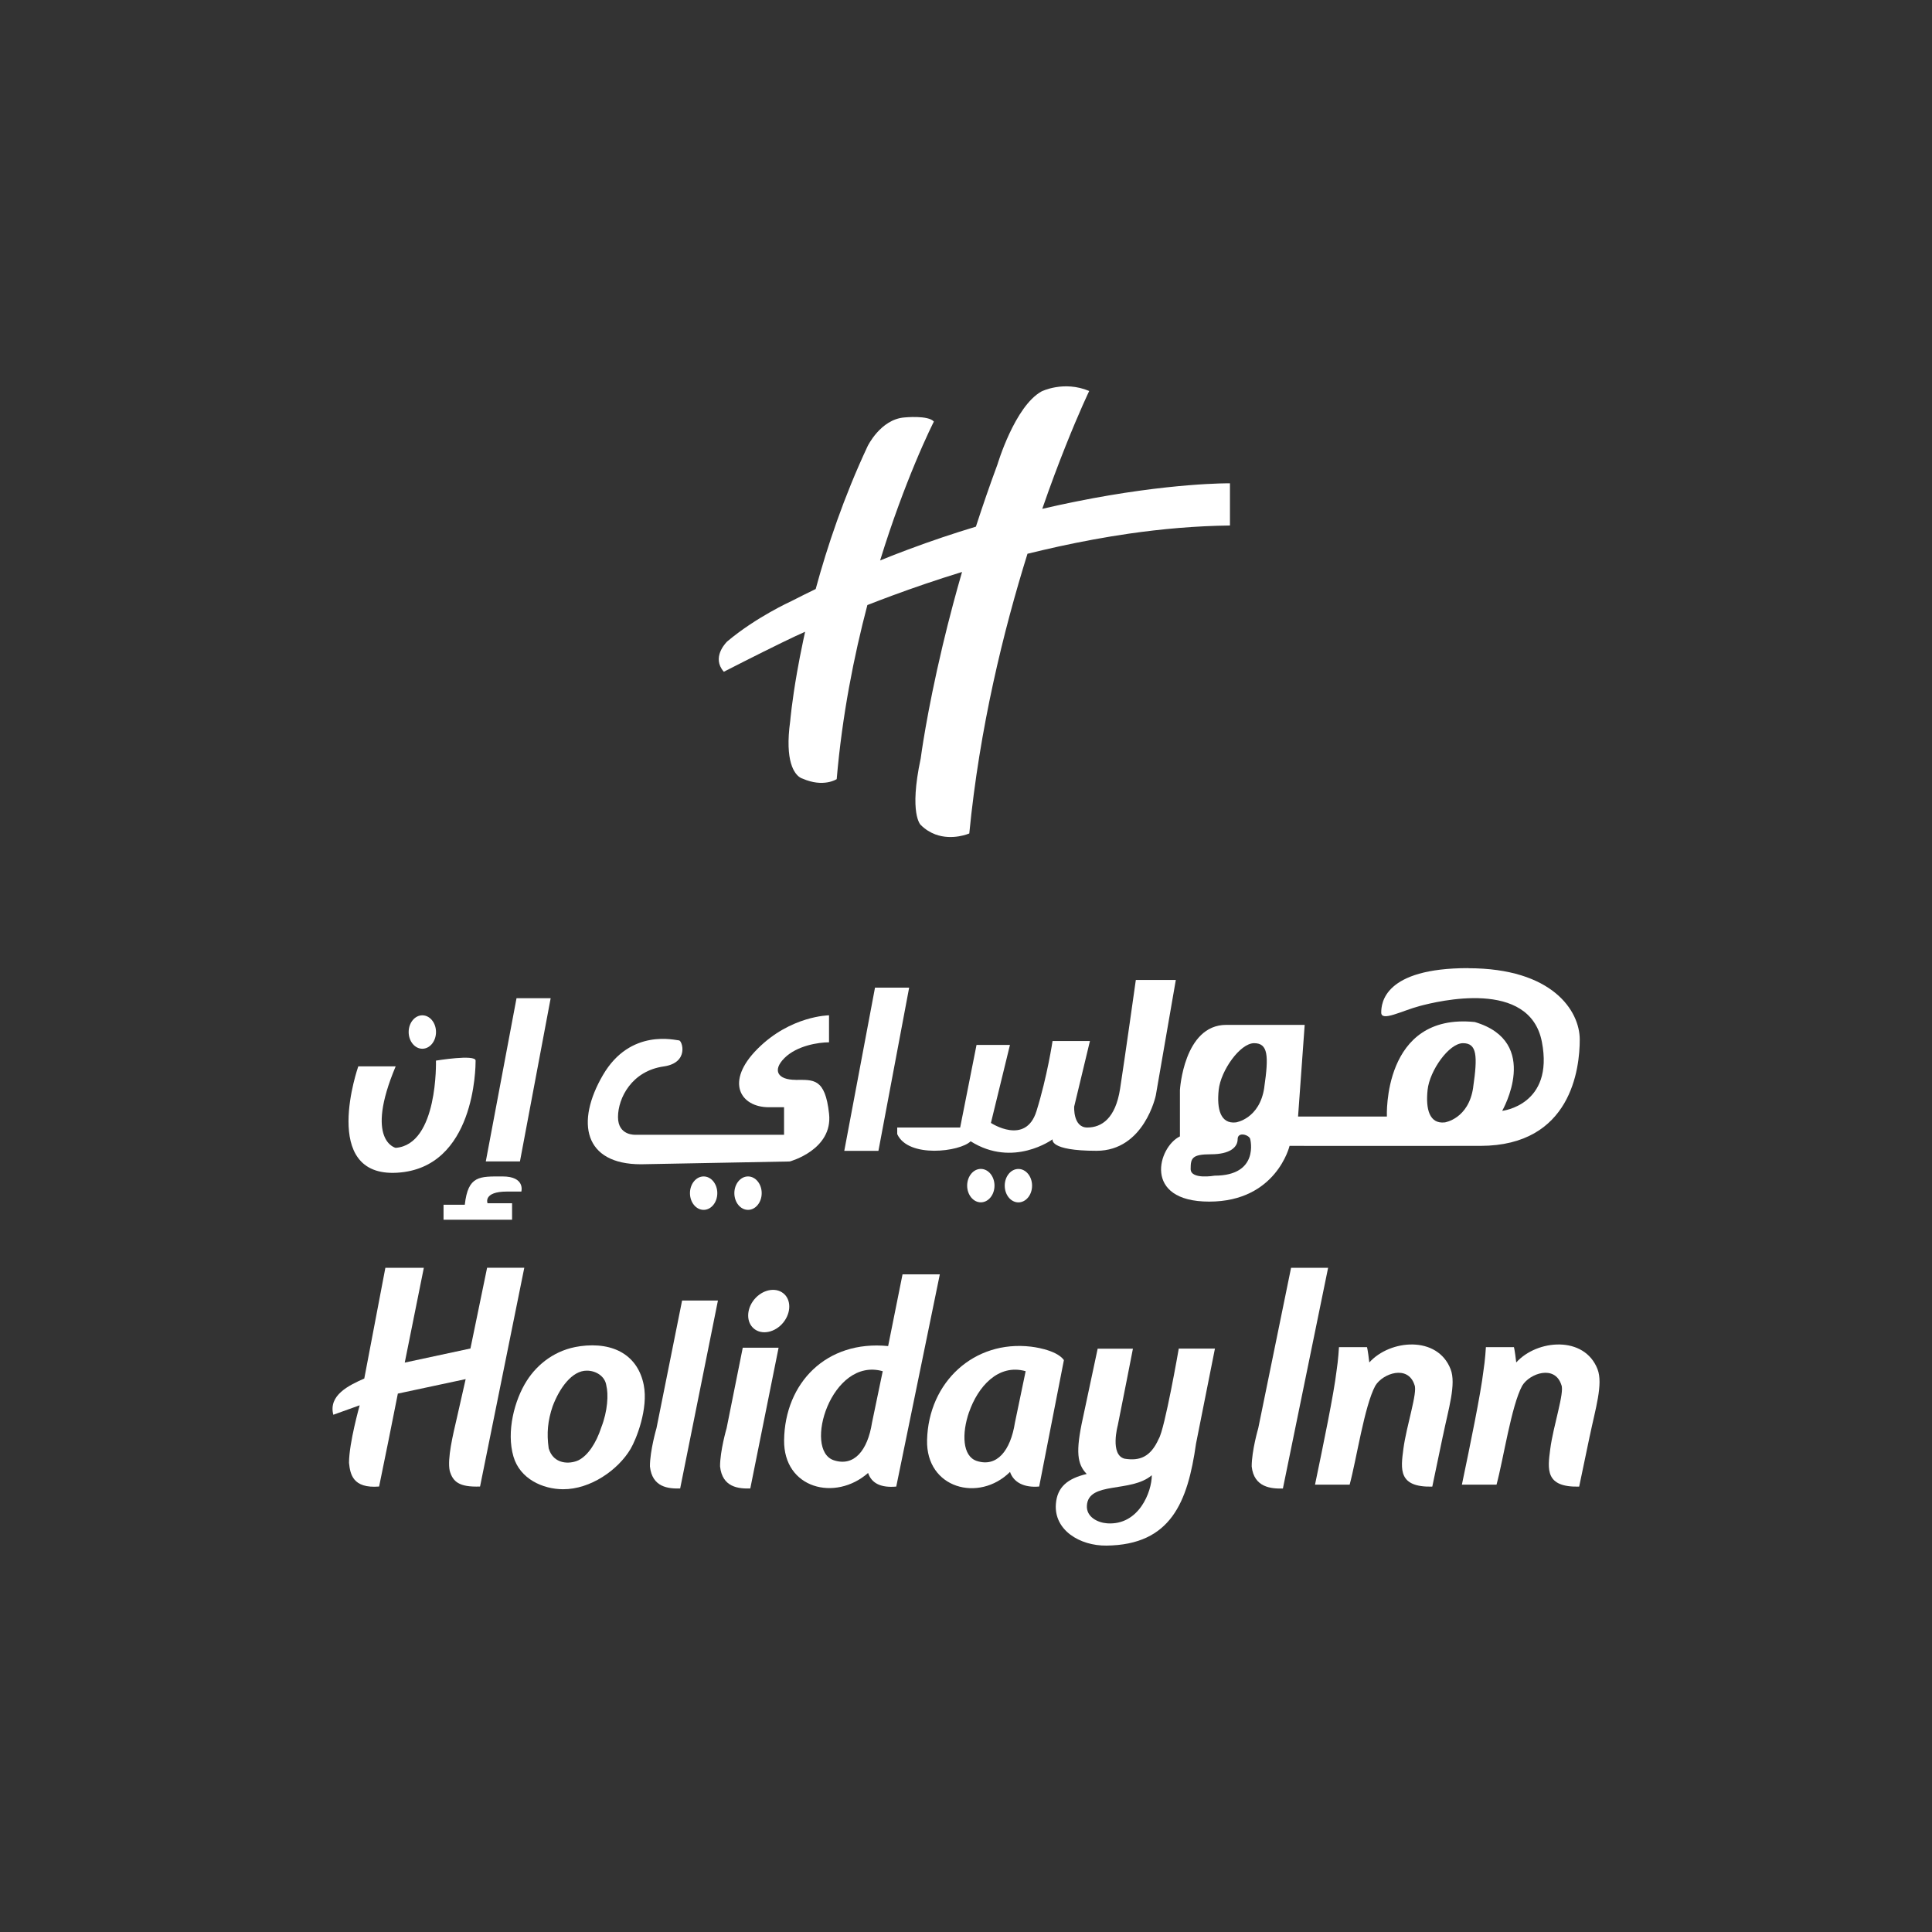 <svg xmlns="http://www.w3.org/2000/svg" id="Layer_1" viewBox="0 0 400 400"><rect x="0" y="0" width="400" height="400" fill="#333333" stroke="none"/><defs><style>      .cls-1 {        fill-rule: evenodd;      }      .cls-1, .cls-2 {        fill: #fff;      }    </style></defs><path class="cls-2" d="M222.74,103.84c-2.23.45-4.55.95-6.95,1.51,1.72-4.98,3.36-9.31,4.79-12.9,2.91-7.32,4.93-11.5,4.93-11.5-5.27-2.22-9.87.09-9.87.09-5.55,3.07-9.12,15.1-9.12,15.1-1.64,4.42-3.12,8.74-4.47,12.9-4.52,1.36-9.22,2.93-14.05,4.74-1.91.71-3.83,1.46-5.78,2.25,2.55-8.29,5.17-15.14,7.22-20.07,2.31-5.56,3.91-8.68,3.91-8.68-1.18-1.36-6.11-.85-6.11-.85-4.94.38-7.62,5.97-7.62,5.97-4.9,10.47-8.34,20.71-10.74,29.55-1.68.81-3.36,1.65-5.06,2.52,0,0-7.26,3.28-13.26,8.34,0,0-2.98,2.79-1.16,5.66.13.2.28.4.46.61,0,0,6.88-3.53,12.15-6.09,1.91-.93,3.61-1.73,4.68-2.19-.13.6-.26,1.18-.38,1.75-.52,2.43-.94,4.66-1.29,6.64-1.1,6.27-1.41,10.05-1.41,10.05-1.19,8.52.93,11,1.99,11.7.33.21.55.26.55.26,4.37,1.92,7.08.11,7.08.11,1.13-13.2,3.56-25.45,6.35-36.04,1.6-.63,3.33-1.29,5.17-1.97,4.25-1.57,9.11-3.25,14.43-4.88-.66,2.27-1.27,4.48-1.84,6.61-.81,3.03-1.53,5.91-2.17,8.6-3.38,14.22-4.55,23.41-4.55,23.41-2.47,11.51,0,13.75,0,13.75.96.96,2,1.57,3.02,1.96,3.57,1.33,7.04-.19,7.04-.19,2.13-21.9,7.11-42.09,12.05-57.91,2.12-.52,4.27-1.02,6.44-1.5,4.72-1.03,9.58-1.94,14.54-2.66,6.81-.98,13.81-1.61,20.94-1.69v-8.74s-12.43-.15-31.9,3.78Z"></path><g><path class="cls-1" d="M79.79,262.47l-4.37,22.94c-3.18,1.4-7.47,3.45-6.41,7.5l5.46-1.96s-2.21,7.79-2.21,11.91c.24,2.33.75,5.35,6.23,4.91,1.32-6.39,2.61-12.81,3.88-19.24l14.04-3-1.81,7.99c-.83,3.59-2.02,8.45-1.49,11,.65,2.24,1.92,3.41,6.28,3.25l9.16-45.3h-7.7l-3.45,16.72-13.6,2.92,3.95-19.63h-7.97Z"></path><path class="cls-1" d="M141.22,269.26l-5.3,26.42s-1.36,4.64-1.36,7.92c.46,4.36,3.84,4.64,6.26,4.57l7.82-38.91h-7.42Z"></path><path class="cls-1" d="M267.3,262.49l-6.79,33.2s-1.36,4.64-1.36,7.92c.46,4.36,4.05,4.64,6.46,4.57l9.36-45.69h-7.67Z"></path><path class="cls-1" d="M153.78,279.03l-3.34,16.65s-1.36,4.64-1.36,7.92c.46,4.36,3.84,4.64,6.26,4.57l5.86-29.14h-7.42Z"></path><path class="cls-1" d="M329.15,297.29c1.16-5.61,2.79-10.74,1.6-13.82-2.72-6.99-12.52-6.17-16.83-1.39-.31-2.68-.48-3.17-.48-3.17h-5.8s-.15,2.68-.51,4.91c-.56,4.76-2.76,15.42-4.46,23.56h7.17c1.42-5.23,3.06-16.34,5.32-20.49,1.54-2.55,6.76-4.39,8.11-.14.68,1.53-1.67,8.42-2.3,13.2-.57,4.3-1.08,8,5.98,7.84l2.19-10.48Z"></path><path class="cls-1" d="M298.74,297.29c1.15-5.61,2.79-10.74,1.59-13.82-2.72-6.99-12.52-6.17-16.83-1.39-.31-2.68-.48-3.17-.48-3.17h-5.8s-.15,2.68-.5,4.91c-.56,4.76-2.77,15.42-4.46,23.56h7.17c1.42-5.23,3.06-16.34,5.32-20.49,1.54-2.55,6.76-4.39,8.11-.14.68,1.53-1.67,8.42-2.3,13.2-.57,4.3-1.08,8,5.98,7.84l2.19-10.48Z"></path><path class="cls-2" d="M244.05,279.22s-2.9,16.7-4.15,18.68c-1.68,3.76-3.94,4.61-7.06,4.11-3.09-.78-1.42-6.89-1.42-6.89.77-3.76,3.14-15.89,3.14-15.89h-7.3l-3.07,14.41c-1.53,6.97-1.16,9.5.8,11.53-3.99.95-6.11,2.72-6.38,6.2-.43,5.42,4.96,8.7,10.5,8.63,13.31-.17,16.79-8.98,18.51-21.09l3.92-19.7h-7.5ZM229.23,315.39c-1.89-.13-4.36-1.27-4.2-3.7.34-5.06,9.12-2.57,13.44-6.26,0,3.41-2.67,10.42-9.25,9.96Z"></path><path class="cls-2" d="M179.73,304.97c.74,2.17,2.7,3.09,5.83,2.81l9.02-43.94h-7.72l-2.98,14.85c-12.8-1.27-21.38,7.64-21.54,19.47-.13,10.03,10.58,12.77,17.38,6.81ZM182.76,283.89l-2.22,10.66c-.91,5.79-3.73,9.15-7.91,7.78-6.39-2.1-.52-21.44,10.12-18.44Z"></path><path class="cls-2" d="M209.11,304.74c.74,2.17,2.92,3.31,6.04,3.03l5.12-26.18c-1.6-2.24-6.82-2.78-6.82-2.78-11.74-1.39-21.22,7.28-21.51,19.35-.24,10.02,10.75,12.96,17.17,6.59ZM200.64,292.36c1.8-5.19,5.98-10.08,11.71-8.47l-2.22,10.66c-.91,5.79-3.73,9.29-7.91,7.92-2.96-.97-3.13-5.65-1.59-10.11Z"></path><path class="cls-2" d="M120.05,278.73c-5.04.68-8.79,3.69-10.98,7.13-2.55,3.98-4.28,10.55-2.76,15.72,1.35,4.61,6.05,6.73,10.24,6.75,5.69.04,11.44-4,14.01-8.36,1.2-2.04,3.69-8.33,2.72-13.23-1.18-5.95-6.02-9-13.23-8.02ZM124.48,295.56c-1.06,3.23-2.75,5.78-4.71,6.77-1.81.85-5.17.9-6.17-2.46-.44-3.15-.2-5.71.82-8.72,1.39-3.7,3.99-7.42,7.11-7.37,1.82,0,3.73,1.13,4,3.06.46,1.82.3,5.27-1.05,8.71Z"></path><path class="cls-1" d="M162.46,268.01c1.48,1.52,1.2,4.28-.62,6.18-1.83,1.89-4.51,2.19-5.99.67-1.48-1.52-1.2-4.28.62-6.17,1.83-1.89,4.51-2.19,5.99-.67Z"></path></g><g><path class="cls-2" d="M303.97,200.44c-17.41,0-18,7.24-18,9.2s4.3-.39,8.02-1.37c3.72-.98,22.7-5.67,25.24,7.44,2.54,13.11-8.22,14.28-8.22,14.28,0,0,8.22-14.28-5.67-18.39-19.18-1.96-18.2,19.57-18.2,19.57h-18.39l1.37-18.98h-16.24c-8.81,0-9.59,13.5-9.59,13.5v9.59c-4.5,2.15-7.83,13.5,6.07,13.5s16.63-11.54,16.63-11.54c0,0,20.74.03,39.53,0,18.8-.03,20.55-16.05,20.55-22.01s-5.67-14.77-23.09-14.77ZM251.45,243.41s-4.94.87-4.94-1.38.29-3.05,4.21-3.05,5.52-1.45,5.52-3.12,2.48-.87,2.61,0c0,0,1.96,7.55-7.4,7.55ZM261.76,225.12c-.94,6.54-5.88,7.26-5.88,7.26-3.19.36-3.99-2.76-3.56-6.75s4.43-9.65,7.33-9.65,3.05,2.61,2.1,9.15ZM305.01,225.12c-.94,6.54-5.88,7.26-5.88,7.26-3.19.36-3.99-2.76-3.56-6.75s4.43-9.65,7.33-9.65,3.05,2.61,2.1,9.15Z"></path><ellipse class="cls-2" cx="210.85" cy="245.48" rx="2.83" ry="3.46"></ellipse><path class="cls-2" d="M203.07,242.01c-1.56,0-2.83,1.55-2.83,3.46s1.27,3.46,2.83,3.46,2.83-1.55,2.83-3.46-1.27-3.46-2.83-3.46Z"></path><path class="cls-2" d="M154.87,243.57c-1.56,0-2.83,1.55-2.83,3.46s1.27,3.46,2.83,3.46,2.83-1.55,2.83-3.46-1.27-3.46-2.83-3.46Z"></path><path class="cls-2" d="M145.68,243.57c-1.56,0-2.83,1.55-2.83,3.46s1.27,3.46,2.83,3.46,2.83-1.55,2.83-3.46-1.27-3.46-2.83-3.46Z"></path><path class="cls-2" d="M87.44,217.13c1.56,0,2.83-1.55,2.83-3.46s-1.27-3.46-2.83-3.46-2.83,1.55-2.83,3.46,1.27,3.46,2.83,3.46Z"></path><polygon class="cls-2" points="181.16 204.48 174.8 238.27 181.87 238.27 188.23 204.48 181.16 204.48"></polygon><polygon class="cls-2" points="100.58 240.46 107.65 240.46 114.01 206.67 106.94 206.67 100.58 240.46"></polygon><path class="cls-2" d="M104.04,243.57c-4.77,0-7.13-.21-7.81,5.86h-4.4v3.1h14.19v-3.41h-5.08s-.99-2.42,4.03-2.42h2.97s.87-3.13-3.9-3.13Z"></path><path class="cls-2" d="M235.16,202.9s-2.31,16.42-3.26,22.53c-.95,6.11-3.8,8.01-6.79,8.01s-2.71-4.34-2.71-4.34l3.26-13.57h-7.74s-1.09,7.33-3.33,14.52c-2.24,7.19-9.43,2.44-9.43,2.44l3.94-16.15h-6.92l-3.39,17.1h-13.03v1.36c2.28,5.04,13.03,3.66,15.2,1.49,8.82,5.57,16.97-.41,16.97-.41,0,0-.81,2.38,9.09,2.38s12.28-11.48,12.28-11.48l4.14-23.89h-8.28Z"></path><path class="cls-2" d="M164.72,223.57c-3.66,0-4.89-1.93-2.31-4.51,2.58-2.58,7.06-3.26,9.23-3.26v-5.59s-7.93.06-14.79,6.93c-6.86,6.86-3.53,12.1,2.31,12.1h3.17v5.7h-30.72s-3.66.27-3.66-3.66,2.85-9.57,9.5-10.49c5.29-.78,3.8-5.39,3.12-5.39s-10.04-2.6-15.74,7.18c-5.7,9.78-3.94,18.47,7.87,18.47l30.81-.58s8.96-2.4,8.14-9.87c-.81-7.46-3.26-7.02-6.92-7.02Z"></path><path class="cls-2" d="M90.26,219.6s.48,17.37-8.34,18.05c0,0-6.51-1.43,0-16.87h-7.74s-8.08,22.97,8.04,22.02c16.12-.95,16.25-21.85,16.25-23.21s-8.22,0-8.22,0Z"></path></g></svg>